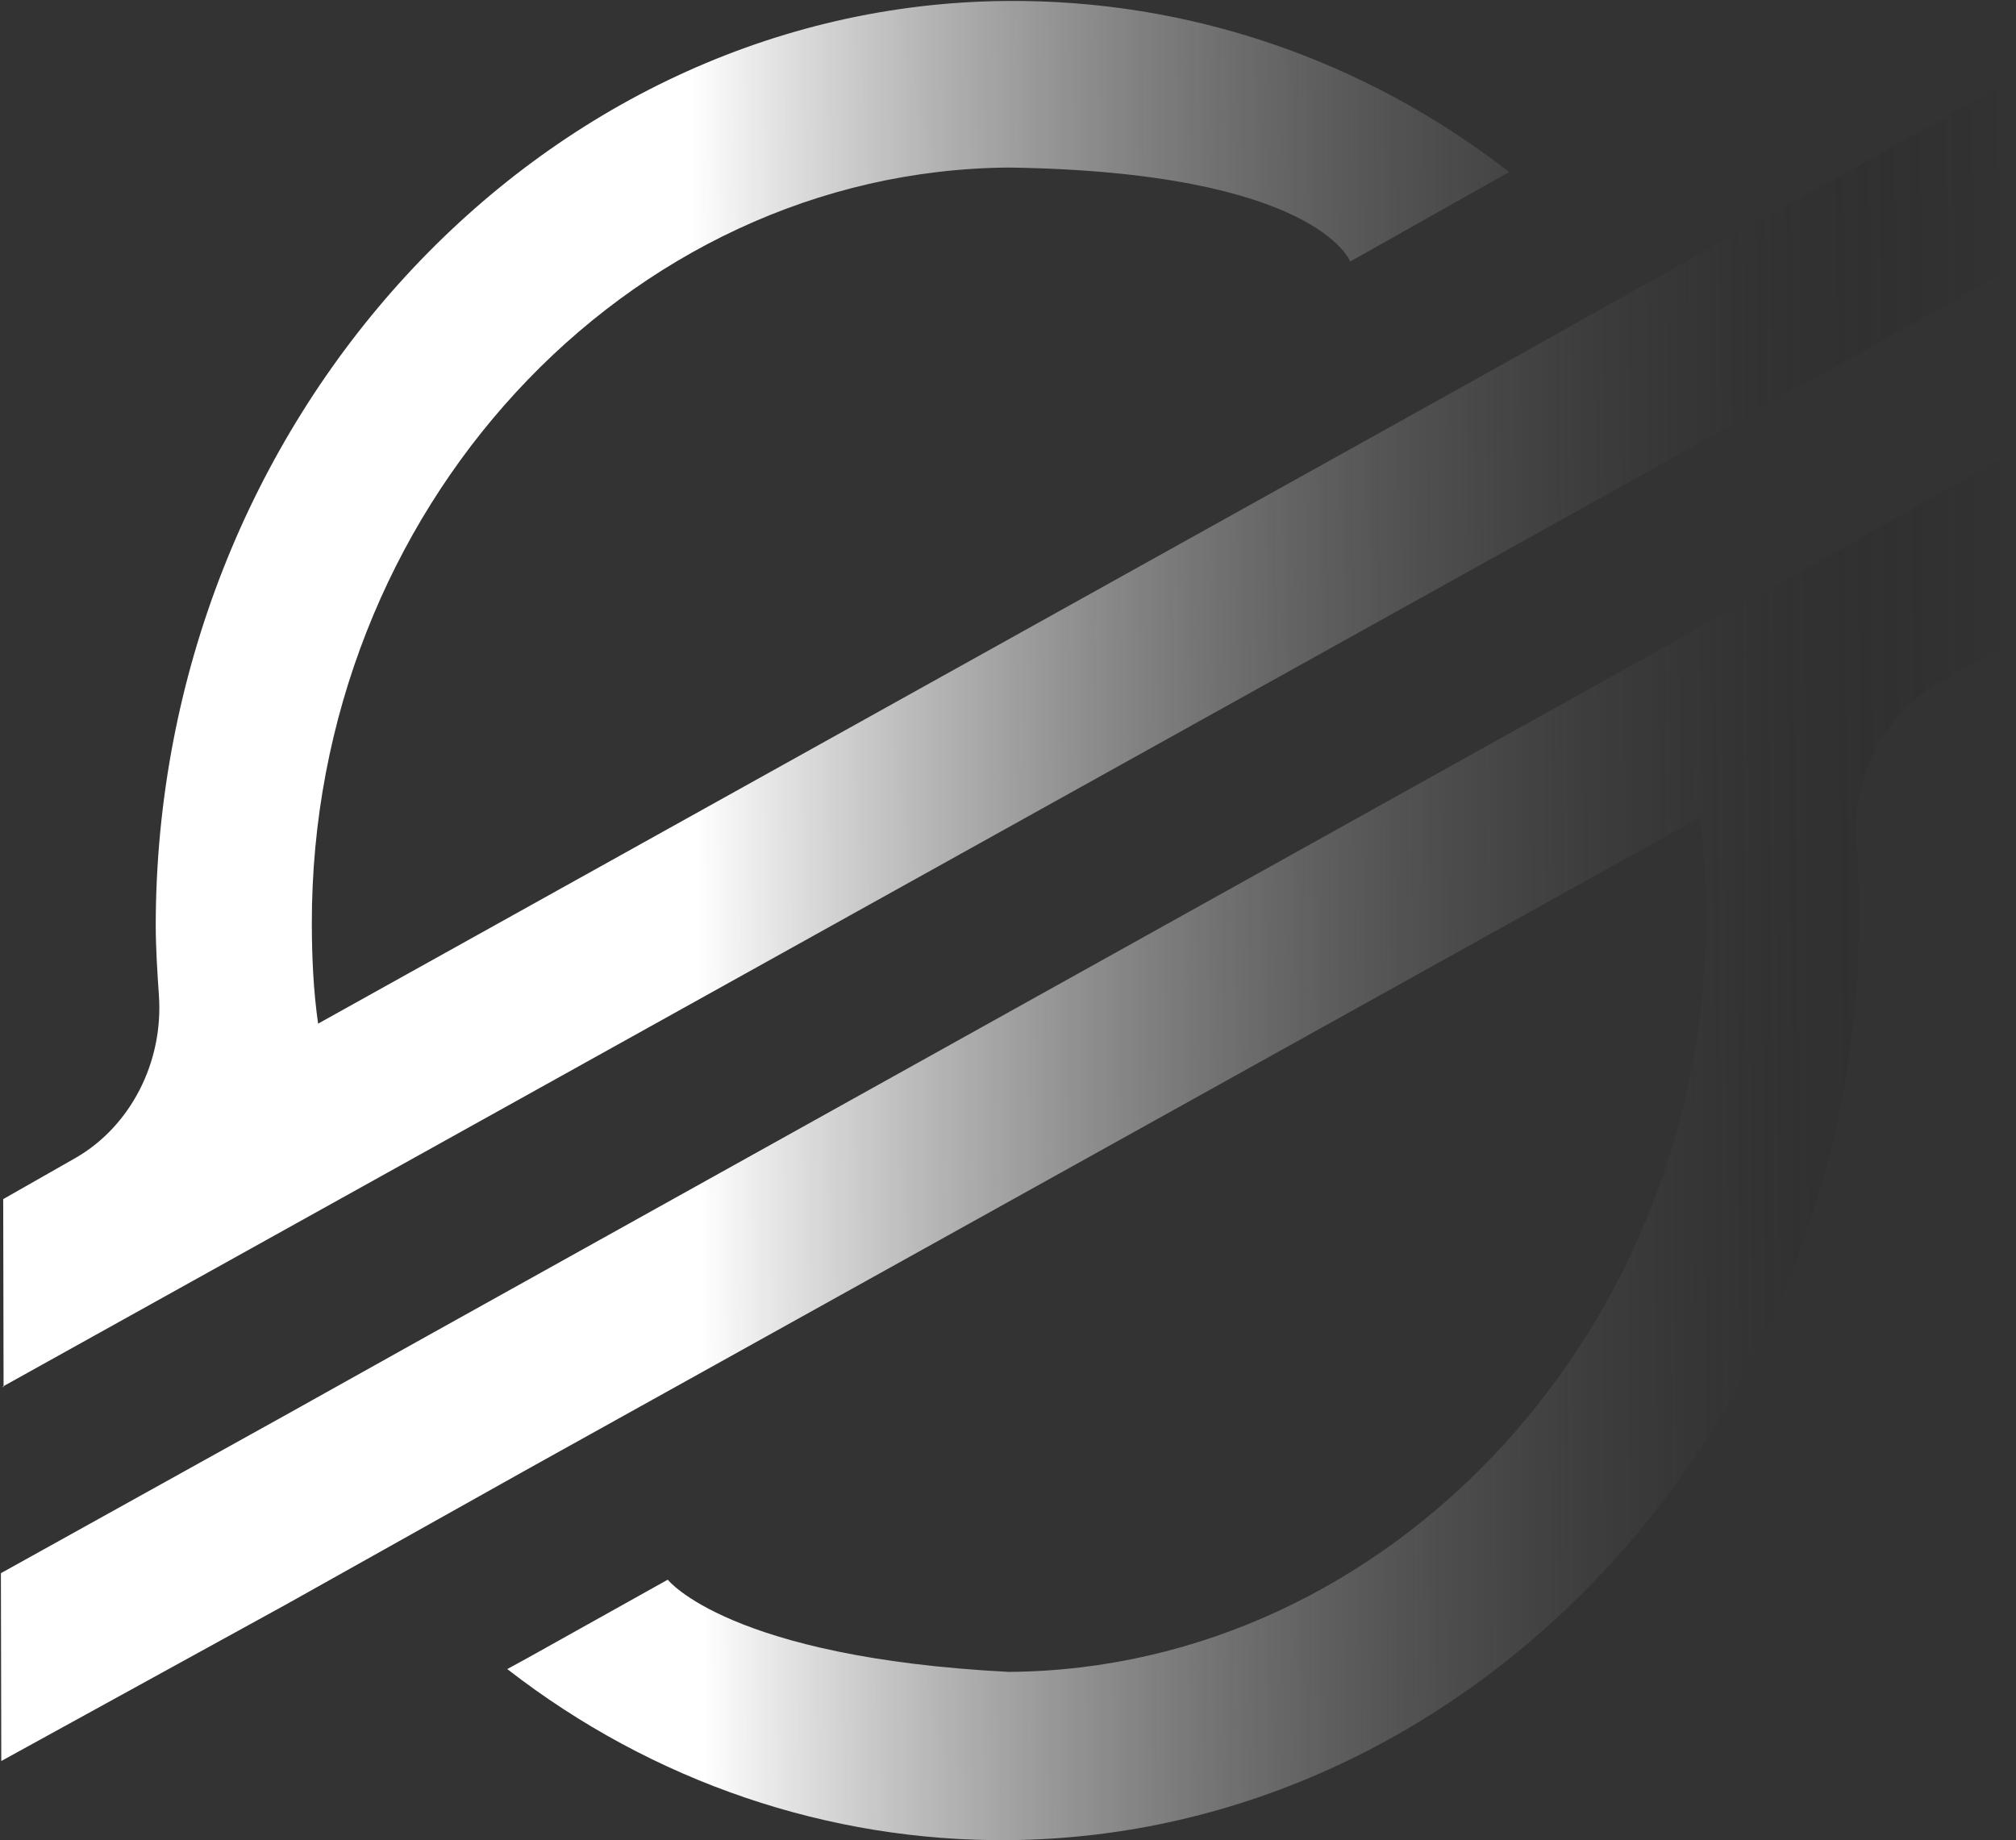 <svg width="931" height="850" viewBox="0 0 931 850" fill="none" xmlns="http://www.w3.org/2000/svg">
<rect x="0" y="0" width="931" height="850" fill="#333333" stroke="none"/>
<path d="M132.724 740.695L244.582 678.008L785.001 377.535C787.13 392.608 787.859 407.69 787.889 422.778C788.262 612.882 642.997 770.87 465.93 772.179C336.5 765.521 308.373 729.589 308.373 729.589L244.054 765.521L234.266 770.874C301.557 823.184 382.797 850.496 465.382 849.885C681.642 848.287 859.034 655.359 858.576 422.255C858.555 411.694 858.533 400.378 857.112 389.827C854.952 358.913 870.291 329.378 896.159 314.853L929.715 295.746L929.545 208.992L830.271 264.796L798.111 282.385L766.651 299.969L196.871 617.254L132.552 653.186L0.419 726.585L0.589 813.339L132.724 740.695ZM0.95 640.58L735.024 232.307L799.342 196.375L930.776 122.982L930.606 36.228L799.87 108.862L688.012 171.549L146.896 472.78C144.766 457.708 144.037 442.626 144.006 426.784C143.631 235.925 288.898 78.692 465.965 77.383C608 79.447 623.524 120.727 623.524 120.727L627.718 118.433L696.93 79.447C629.639 27.137 548.399 -0.175 465.114 0.441C248.854 2.04 72.163 194.962 71.919 427.317C71.94 437.878 72.662 449.189 73.382 459.745C75.543 490.659 60.203 520.194 35.036 534.713L1.48 553.821L1.65 640.575L0.95 640.58Z" fill="url(#paint0_linear_1231_5419)"/>
<defs>
<linearGradient id="paint0_linear_1231_5419" x1="-0.181" y1="425.742" x2="931.326" y2="418.248" gradientUnits="userSpaceOnUse">
<stop offset="0.346" stop-color="white"/>
<stop offset="1" stop-opacity="0"/>
</linearGradient>
</defs>
</svg>

